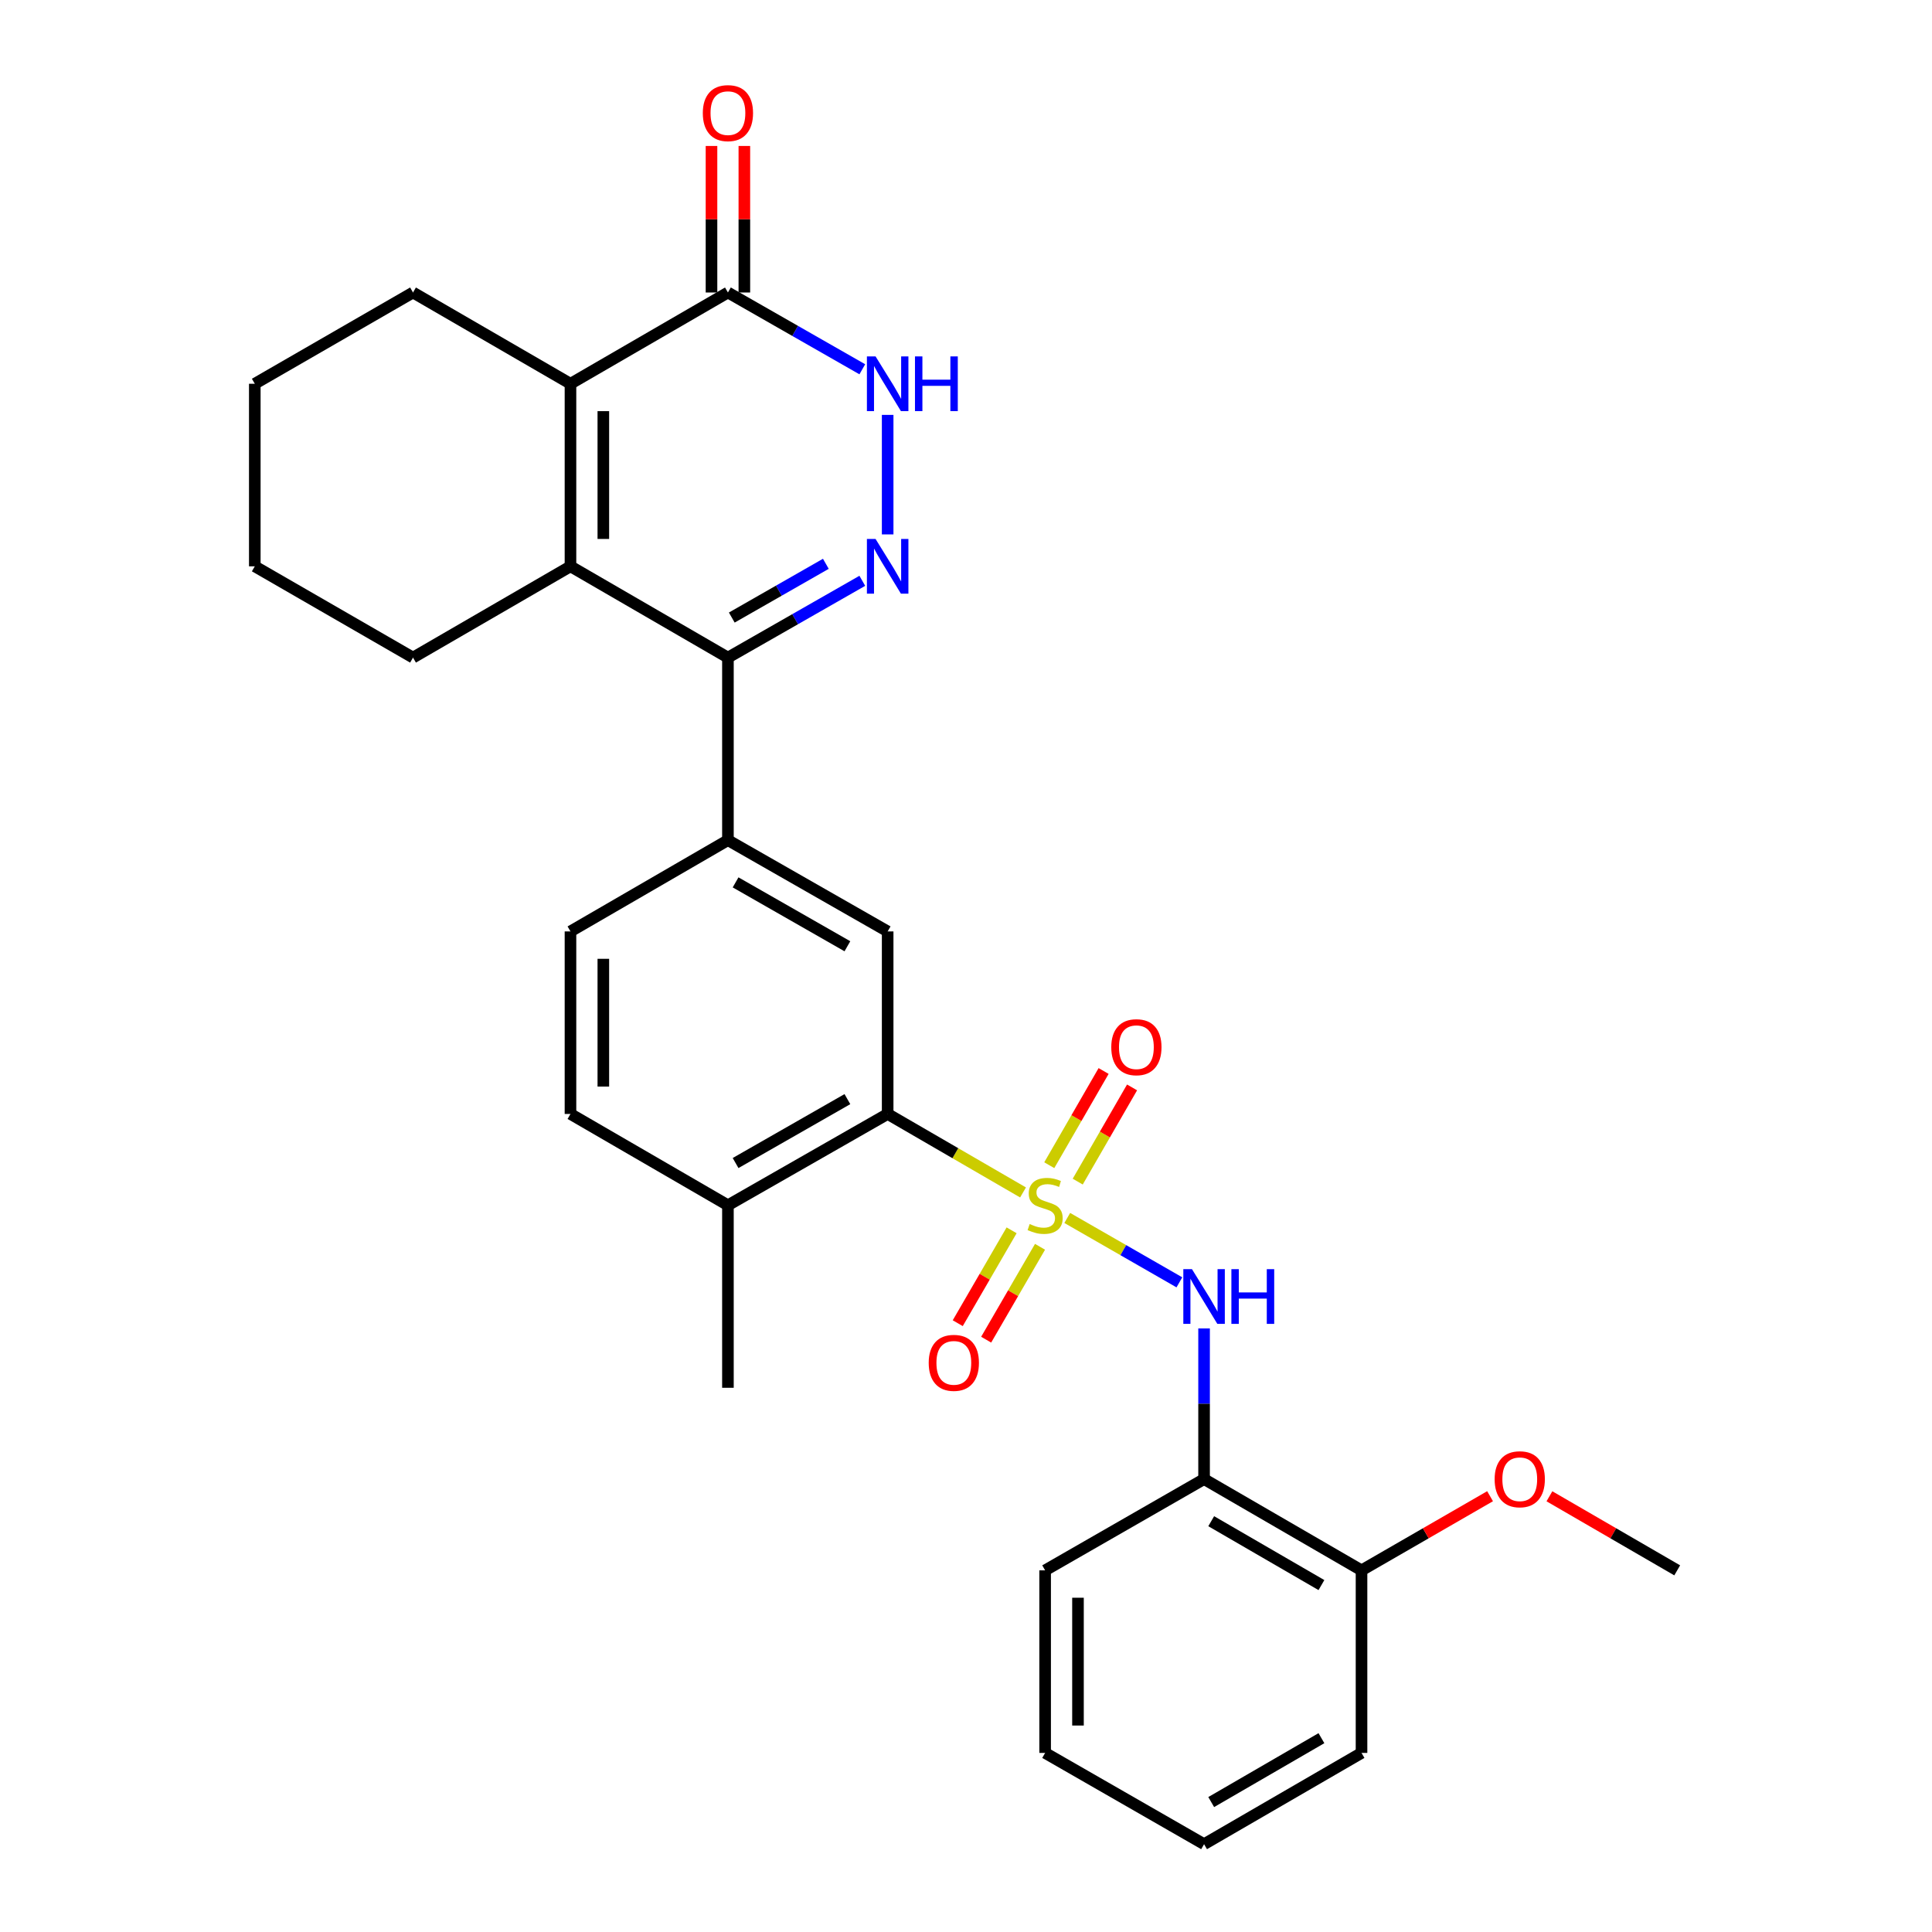 <?xml version='1.0' encoding='iso-8859-1'?>
<svg version='1.1' baseProfile='full'
              xmlns='http://www.w3.org/2000/svg'
                      xmlns:rdkit='http://www.rdkit.org/xml'
                      xmlns:xlink='http://www.w3.org/1999/xlink'
                  xml:space='preserve'
width='1000px' height='1000px' viewBox='0 0 1000 1000'>
<!-- END OF HEADER -->
<rect style='opacity:1.0;fill:#FFFFFF;stroke:none' width='1000' height='1000' x='0' y='0'> </rect>
<path class='bond-4' d='M 529.52,617.208 L 494.485,596.895' style='fill:none;fill-rule:evenodd;stroke:#CCCC00;stroke-width:6px;stroke-linecap:butt;stroke-linejoin:miter;stroke-opacity:1' />
<path class='bond-4' d='M 494.485,596.895 L 459.451,576.581' style='fill:none;fill-rule:evenodd;stroke:#000000;stroke-width:6px;stroke-linecap:butt;stroke-linejoin:miter;stroke-opacity:1' />
<path class='bond-5' d='M 552.407,630.414 L 581.426,647.076' style='fill:none;fill-rule:evenodd;stroke:#CCCC00;stroke-width:6px;stroke-linecap:butt;stroke-linejoin:miter;stroke-opacity:1' />
<path class='bond-5' d='M 581.426,647.076 L 610.445,663.738' style='fill:none;fill-rule:evenodd;stroke:#0000FF;stroke-width:6px;stroke-linecap:butt;stroke-linejoin:miter;stroke-opacity:1' />
<path class='bond-11' d='M 557.829,611.604 L 571.893,587.223' style='fill:none;fill-rule:evenodd;stroke:#CCCC00;stroke-width:6px;stroke-linecap:butt;stroke-linejoin:miter;stroke-opacity:1' />
<path class='bond-11' d='M 571.893,587.223 L 585.957,562.842' style='fill:none;fill-rule:evenodd;stroke:#FF0000;stroke-width:6px;stroke-linecap:butt;stroke-linejoin:miter;stroke-opacity:1' />
<path class='bond-11' d='M 543.099,603.106 L 557.162,578.726' style='fill:none;fill-rule:evenodd;stroke:#CCCC00;stroke-width:6px;stroke-linecap:butt;stroke-linejoin:miter;stroke-opacity:1' />
<path class='bond-11' d='M 557.162,578.726 L 571.226,554.345' style='fill:none;fill-rule:evenodd;stroke:#FF0000;stroke-width:6px;stroke-linecap:butt;stroke-linejoin:miter;stroke-opacity:1' />
<path class='bond-12' d='M 523.605,636.808 L 509.665,660.845' style='fill:none;fill-rule:evenodd;stroke:#CCCC00;stroke-width:6px;stroke-linecap:butt;stroke-linejoin:miter;stroke-opacity:1' />
<path class='bond-12' d='M 509.665,660.845 L 495.725,684.882' style='fill:none;fill-rule:evenodd;stroke:#FF0000;stroke-width:6px;stroke-linecap:butt;stroke-linejoin:miter;stroke-opacity:1' />
<path class='bond-12' d='M 538.316,645.339 L 524.376,669.377' style='fill:none;fill-rule:evenodd;stroke:#CCCC00;stroke-width:6px;stroke-linecap:butt;stroke-linejoin:miter;stroke-opacity:1' />
<path class='bond-12' d='M 524.376,669.377 L 510.436,693.414' style='fill:none;fill-rule:evenodd;stroke:#FF0000;stroke-width:6px;stroke-linecap:butt;stroke-linejoin:miter;stroke-opacity:1' />
<path class='bond-0' d='M 446.33,300.628 L 411.552,320.499' style='fill:none;fill-rule:evenodd;stroke:#0000FF;stroke-width:6px;stroke-linecap:butt;stroke-linejoin:miter;stroke-opacity:1' />
<path class='bond-0' d='M 411.552,320.499 L 376.774,340.37' style='fill:none;fill-rule:evenodd;stroke:#000000;stroke-width:6px;stroke-linecap:butt;stroke-linejoin:miter;stroke-opacity:1' />
<path class='bond-0' d='M 427.46,291.824 L 403.115,305.734' style='fill:none;fill-rule:evenodd;stroke:#0000FF;stroke-width:6px;stroke-linecap:butt;stroke-linejoin:miter;stroke-opacity:1' />
<path class='bond-0' d='M 403.115,305.734 L 378.771,319.643' style='fill:none;fill-rule:evenodd;stroke:#000000;stroke-width:6px;stroke-linecap:butt;stroke-linejoin:miter;stroke-opacity:1' />
<path class='bond-6' d='M 459.451,276.609 L 459.451,214.745' style='fill:none;fill-rule:evenodd;stroke:#0000FF;stroke-width:6px;stroke-linecap:butt;stroke-linejoin:miter;stroke-opacity:1' />
<path class='bond-1' d='M 376.774,340.37 L 376.774,434.866' style='fill:none;fill-rule:evenodd;stroke:#000000;stroke-width:6px;stroke-linecap:butt;stroke-linejoin:miter;stroke-opacity:1' />
<path class='bond-2' d='M 376.774,340.37 L 295.278,293.132' style='fill:none;fill-rule:evenodd;stroke:#000000;stroke-width:6px;stroke-linecap:butt;stroke-linejoin:miter;stroke-opacity:1' />
<path class='bond-3' d='M 295.278,293.132 L 295.278,198.636' style='fill:none;fill-rule:evenodd;stroke:#000000;stroke-width:6px;stroke-linecap:butt;stroke-linejoin:miter;stroke-opacity:1' />
<path class='bond-3' d='M 312.284,278.957 L 312.284,212.81' style='fill:none;fill-rule:evenodd;stroke:#000000;stroke-width:6px;stroke-linecap:butt;stroke-linejoin:miter;stroke-opacity:1' />
<path class='bond-18' d='M 295.278,293.132 L 213.773,340.37' style='fill:none;fill-rule:evenodd;stroke:#000000;stroke-width:6px;stroke-linecap:butt;stroke-linejoin:miter;stroke-opacity:1' />
<path class='bond-7' d='M 295.278,198.636 L 376.774,151.398' style='fill:none;fill-rule:evenodd;stroke:#000000;stroke-width:6px;stroke-linecap:butt;stroke-linejoin:miter;stroke-opacity:1' />
<path class='bond-19' d='M 295.278,198.636 L 213.773,151.398' style='fill:none;fill-rule:evenodd;stroke:#000000;stroke-width:6px;stroke-linecap:butt;stroke-linejoin:miter;stroke-opacity:1' />
<path class='bond-9' d='M 459.451,576.581 L 459.451,482.104' style='fill:none;fill-rule:evenodd;stroke:#000000;stroke-width:6px;stroke-linecap:butt;stroke-linejoin:miter;stroke-opacity:1' />
<path class='bond-13' d='M 459.451,576.581 L 376.774,623.839' style='fill:none;fill-rule:evenodd;stroke:#000000;stroke-width:6px;stroke-linecap:butt;stroke-linejoin:miter;stroke-opacity:1' />
<path class='bond-13' d='M 438.61,568.906 L 380.736,601.986' style='fill:none;fill-rule:evenodd;stroke:#000000;stroke-width:6px;stroke-linecap:butt;stroke-linejoin:miter;stroke-opacity:1' />
<path class='bond-10' d='M 623.226,687.599 L 623.226,726.586' style='fill:none;fill-rule:evenodd;stroke:#0000FF;stroke-width:6px;stroke-linecap:butt;stroke-linejoin:miter;stroke-opacity:1' />
<path class='bond-10' d='M 623.226,726.586 L 623.226,765.573' style='fill:none;fill-rule:evenodd;stroke:#000000;stroke-width:6px;stroke-linecap:butt;stroke-linejoin:miter;stroke-opacity:1' />
<path class='bond-31' d='M 446.33,191.139 L 411.552,171.268' style='fill:none;fill-rule:evenodd;stroke:#0000FF;stroke-width:6px;stroke-linecap:butt;stroke-linejoin:miter;stroke-opacity:1' />
<path class='bond-31' d='M 411.552,171.268 L 376.774,151.398' style='fill:none;fill-rule:evenodd;stroke:#000000;stroke-width:6px;stroke-linecap:butt;stroke-linejoin:miter;stroke-opacity:1' />
<path class='bond-14' d='M 385.277,151.398 L 385.277,113.475' style='fill:none;fill-rule:evenodd;stroke:#000000;stroke-width:6px;stroke-linecap:butt;stroke-linejoin:miter;stroke-opacity:1' />
<path class='bond-14' d='M 385.277,113.475 L 385.277,75.553' style='fill:none;fill-rule:evenodd;stroke:#FF0000;stroke-width:6px;stroke-linecap:butt;stroke-linejoin:miter;stroke-opacity:1' />
<path class='bond-14' d='M 368.271,151.398 L 368.271,113.475' style='fill:none;fill-rule:evenodd;stroke:#000000;stroke-width:6px;stroke-linecap:butt;stroke-linejoin:miter;stroke-opacity:1' />
<path class='bond-14' d='M 368.271,113.475 L 368.271,75.553' style='fill:none;fill-rule:evenodd;stroke:#FF0000;stroke-width:6px;stroke-linecap:butt;stroke-linejoin:miter;stroke-opacity:1' />
<path class='bond-8' d='M 376.774,434.866 L 459.451,482.104' style='fill:none;fill-rule:evenodd;stroke:#000000;stroke-width:6px;stroke-linecap:butt;stroke-linejoin:miter;stroke-opacity:1' />
<path class='bond-8' d='M 380.739,456.717 L 438.612,489.784' style='fill:none;fill-rule:evenodd;stroke:#000000;stroke-width:6px;stroke-linecap:butt;stroke-linejoin:miter;stroke-opacity:1' />
<path class='bond-29' d='M 376.774,434.866 L 295.278,482.104' style='fill:none;fill-rule:evenodd;stroke:#000000;stroke-width:6px;stroke-linecap:butt;stroke-linejoin:miter;stroke-opacity:1' />
<path class='bond-15' d='M 623.226,765.573 L 704.722,812.811' style='fill:none;fill-rule:evenodd;stroke:#000000;stroke-width:6px;stroke-linecap:butt;stroke-linejoin:miter;stroke-opacity:1' />
<path class='bond-15' d='M 626.922,787.371 L 683.969,820.438' style='fill:none;fill-rule:evenodd;stroke:#000000;stroke-width:6px;stroke-linecap:butt;stroke-linejoin:miter;stroke-opacity:1' />
<path class='bond-21' d='M 623.226,765.573 L 540.956,812.811' style='fill:none;fill-rule:evenodd;stroke:#000000;stroke-width:6px;stroke-linecap:butt;stroke-linejoin:miter;stroke-opacity:1' />
<path class='bond-17' d='M 376.774,623.839 L 295.278,576.581' style='fill:none;fill-rule:evenodd;stroke:#000000;stroke-width:6px;stroke-linecap:butt;stroke-linejoin:miter;stroke-opacity:1' />
<path class='bond-22' d='M 376.774,623.839 L 376.774,718.315' style='fill:none;fill-rule:evenodd;stroke:#000000;stroke-width:6px;stroke-linecap:butt;stroke-linejoin:miter;stroke-opacity:1' />
<path class='bond-20' d='M 704.722,812.811 L 737.991,793.623' style='fill:none;fill-rule:evenodd;stroke:#000000;stroke-width:6px;stroke-linecap:butt;stroke-linejoin:miter;stroke-opacity:1' />
<path class='bond-20' d='M 737.991,793.623 L 771.26,774.434' style='fill:none;fill-rule:evenodd;stroke:#FF0000;stroke-width:6px;stroke-linecap:butt;stroke-linejoin:miter;stroke-opacity:1' />
<path class='bond-23' d='M 704.722,812.811 L 704.722,907.307' style='fill:none;fill-rule:evenodd;stroke:#000000;stroke-width:6px;stroke-linecap:butt;stroke-linejoin:miter;stroke-opacity:1' />
<path class='bond-16' d='M 295.278,482.104 L 295.278,576.581' style='fill:none;fill-rule:evenodd;stroke:#000000;stroke-width:6px;stroke-linecap:butt;stroke-linejoin:miter;stroke-opacity:1' />
<path class='bond-16' d='M 312.284,496.276 L 312.284,562.41' style='fill:none;fill-rule:evenodd;stroke:#000000;stroke-width:6px;stroke-linecap:butt;stroke-linejoin:miter;stroke-opacity:1' />
<path class='bond-25' d='M 213.773,340.37 L 131.88,293.132' style='fill:none;fill-rule:evenodd;stroke:#000000;stroke-width:6px;stroke-linecap:butt;stroke-linejoin:miter;stroke-opacity:1' />
<path class='bond-32' d='M 213.773,151.398 L 131.88,198.636' style='fill:none;fill-rule:evenodd;stroke:#000000;stroke-width:6px;stroke-linecap:butt;stroke-linejoin:miter;stroke-opacity:1' />
<path class='bond-24' d='M 801.979,774.473 L 835.049,793.642' style='fill:none;fill-rule:evenodd;stroke:#FF0000;stroke-width:6px;stroke-linecap:butt;stroke-linejoin:miter;stroke-opacity:1' />
<path class='bond-24' d='M 835.049,793.642 L 868.12,812.811' style='fill:none;fill-rule:evenodd;stroke:#000000;stroke-width:6px;stroke-linecap:butt;stroke-linejoin:miter;stroke-opacity:1' />
<path class='bond-27' d='M 540.956,812.811 L 540.956,907.307' style='fill:none;fill-rule:evenodd;stroke:#000000;stroke-width:6px;stroke-linecap:butt;stroke-linejoin:miter;stroke-opacity:1' />
<path class='bond-27' d='M 557.962,826.986 L 557.962,893.133' style='fill:none;fill-rule:evenodd;stroke:#000000;stroke-width:6px;stroke-linecap:butt;stroke-linejoin:miter;stroke-opacity:1' />
<path class='bond-30' d='M 704.722,907.307 L 623.226,954.545' style='fill:none;fill-rule:evenodd;stroke:#000000;stroke-width:6px;stroke-linecap:butt;stroke-linejoin:miter;stroke-opacity:1' />
<path class='bond-30' d='M 683.969,899.68 L 626.922,932.747' style='fill:none;fill-rule:evenodd;stroke:#000000;stroke-width:6px;stroke-linecap:butt;stroke-linejoin:miter;stroke-opacity:1' />
<path class='bond-26' d='M 131.88,293.132 L 131.88,198.636' style='fill:none;fill-rule:evenodd;stroke:#000000;stroke-width:6px;stroke-linecap:butt;stroke-linejoin:miter;stroke-opacity:1' />
<path class='bond-28' d='M 540.956,907.307 L 623.226,954.545' style='fill:none;fill-rule:evenodd;stroke:#000000;stroke-width:6px;stroke-linecap:butt;stroke-linejoin:miter;stroke-opacity:1' />
<path  class='atom-0' d='M 532.956 633.559
Q 533.276 633.679, 534.596 634.239
Q 535.916 634.799, 537.356 635.159
Q 538.836 635.479, 540.276 635.479
Q 542.956 635.479, 544.516 634.199
Q 546.076 632.879, 546.076 630.599
Q 546.076 629.039, 545.276 628.079
Q 544.516 627.119, 543.316 626.599
Q 542.116 626.079, 540.116 625.479
Q 537.596 624.719, 536.076 623.999
Q 534.596 623.279, 533.516 621.759
Q 532.476 620.239, 532.476 617.679
Q 532.476 614.119, 534.876 611.919
Q 537.316 609.719, 542.116 609.719
Q 545.396 609.719, 549.116 611.279
L 548.196 614.359
Q 544.796 612.959, 542.236 612.959
Q 539.476 612.959, 537.956 614.119
Q 536.436 615.239, 536.476 617.199
Q 536.476 618.719, 537.236 619.639
Q 538.036 620.559, 539.156 621.079
Q 540.316 621.599, 542.236 622.199
Q 544.796 622.999, 546.316 623.799
Q 547.836 624.599, 548.916 626.239
Q 550.036 627.839, 550.036 630.599
Q 550.036 634.519, 547.396 636.639
Q 544.796 638.719, 540.436 638.719
Q 537.916 638.719, 535.996 638.159
Q 534.116 637.639, 531.876 636.719
L 532.956 633.559
' fill='#CCCC00'/>
<path  class='atom-1' d='M 453.191 278.972
L 462.471 293.972
Q 463.391 295.452, 464.871 298.132
Q 466.351 300.812, 466.431 300.972
L 466.431 278.972
L 470.191 278.972
L 470.191 307.292
L 466.311 307.292
L 456.351 290.892
Q 455.191 288.972, 453.951 286.772
Q 452.751 284.572, 452.391 283.892
L 452.391 307.292
L 448.711 307.292
L 448.711 278.972
L 453.191 278.972
' fill='#0000FF'/>
<path  class='atom-6' d='M 616.966 656.917
L 626.246 671.917
Q 627.166 673.397, 628.646 676.077
Q 630.126 678.757, 630.206 678.917
L 630.206 656.917
L 633.966 656.917
L 633.966 685.237
L 630.086 685.237
L 620.126 668.837
Q 618.966 666.917, 617.726 664.717
Q 616.526 662.517, 616.166 661.837
L 616.166 685.237
L 612.486 685.237
L 612.486 656.917
L 616.966 656.917
' fill='#0000FF'/>
<path  class='atom-6' d='M 637.366 656.917
L 641.206 656.917
L 641.206 668.957
L 655.686 668.957
L 655.686 656.917
L 659.526 656.917
L 659.526 685.237
L 655.686 685.237
L 655.686 672.157
L 641.206 672.157
L 641.206 685.237
L 637.366 685.237
L 637.366 656.917
' fill='#0000FF'/>
<path  class='atom-7' d='M 453.191 184.476
L 462.471 199.476
Q 463.391 200.956, 464.871 203.636
Q 466.351 206.316, 466.431 206.476
L 466.431 184.476
L 470.191 184.476
L 470.191 212.796
L 466.311 212.796
L 456.351 196.396
Q 455.191 194.476, 453.951 192.276
Q 452.751 190.076, 452.391 189.396
L 452.391 212.796
L 448.711 212.796
L 448.711 184.476
L 453.191 184.476
' fill='#0000FF'/>
<path  class='atom-7' d='M 473.591 184.476
L 477.431 184.476
L 477.431 196.516
L 491.911 196.516
L 491.911 184.476
L 495.751 184.476
L 495.751 212.796
L 491.911 212.796
L 491.911 199.716
L 477.431 199.716
L 477.431 212.796
L 473.591 212.796
L 473.591 184.476
' fill='#0000FF'/>
<path  class='atom-12' d='M 575.194 542.026
Q 575.194 535.226, 578.554 531.426
Q 581.914 527.626, 588.194 527.626
Q 594.474 527.626, 597.834 531.426
Q 601.194 535.226, 601.194 542.026
Q 601.194 548.906, 597.794 552.826
Q 594.394 556.706, 588.194 556.706
Q 581.954 556.706, 578.554 552.826
Q 575.194 548.946, 575.194 542.026
M 588.194 553.506
Q 592.514 553.506, 594.834 550.626
Q 597.194 547.706, 597.194 542.026
Q 597.194 536.466, 594.834 533.666
Q 592.514 530.826, 588.194 530.826
Q 583.874 530.826, 581.514 533.626
Q 579.194 536.426, 579.194 542.026
Q 579.194 547.746, 581.514 550.626
Q 583.874 553.506, 588.194 553.506
' fill='#FF0000'/>
<path  class='atom-13' d='M 480.698 705.405
Q 480.698 698.605, 484.058 694.805
Q 487.418 691.005, 493.698 691.005
Q 499.978 691.005, 503.338 694.805
Q 506.698 698.605, 506.698 705.405
Q 506.698 712.285, 503.298 716.205
Q 499.898 720.085, 493.698 720.085
Q 487.458 720.085, 484.058 716.205
Q 480.698 712.325, 480.698 705.405
M 493.698 716.885
Q 498.018 716.885, 500.338 714.005
Q 502.698 711.085, 502.698 705.405
Q 502.698 699.845, 500.338 697.045
Q 498.018 694.205, 493.698 694.205
Q 489.378 694.205, 487.018 697.005
Q 484.698 699.805, 484.698 705.405
Q 484.698 711.125, 487.018 714.005
Q 489.378 716.885, 493.698 716.885
' fill='#FF0000'/>
<path  class='atom-15' d='M 363.774 58.55
Q 363.774 51.75, 367.134 47.95
Q 370.494 44.15, 376.774 44.15
Q 383.054 44.15, 386.414 47.95
Q 389.774 51.75, 389.774 58.55
Q 389.774 65.43, 386.374 69.35
Q 382.974 73.23, 376.774 73.23
Q 370.534 73.23, 367.134 69.35
Q 363.774 65.47, 363.774 58.55
M 376.774 70.03
Q 381.094 70.03, 383.414 67.15
Q 385.774 64.23, 385.774 58.55
Q 385.774 52.99, 383.414 50.19
Q 381.094 47.35, 376.774 47.35
Q 372.454 47.35, 370.094 50.15
Q 367.774 52.95, 367.774 58.55
Q 367.774 64.27, 370.094 67.15
Q 372.454 70.03, 376.774 70.03
' fill='#FF0000'/>
<path  class='atom-21' d='M 773.624 765.653
Q 773.624 758.853, 776.984 755.053
Q 780.344 751.253, 786.624 751.253
Q 792.904 751.253, 796.264 755.053
Q 799.624 758.853, 799.624 765.653
Q 799.624 772.533, 796.224 776.453
Q 792.824 780.333, 786.624 780.333
Q 780.384 780.333, 776.984 776.453
Q 773.624 772.573, 773.624 765.653
M 786.624 777.133
Q 790.944 777.133, 793.264 774.253
Q 795.624 771.333, 795.624 765.653
Q 795.624 760.093, 793.264 757.293
Q 790.944 754.453, 786.624 754.453
Q 782.304 754.453, 779.944 757.253
Q 777.624 760.053, 777.624 765.653
Q 777.624 771.373, 779.944 774.253
Q 782.304 777.133, 786.624 777.133
' fill='#FF0000'/>
</svg>

